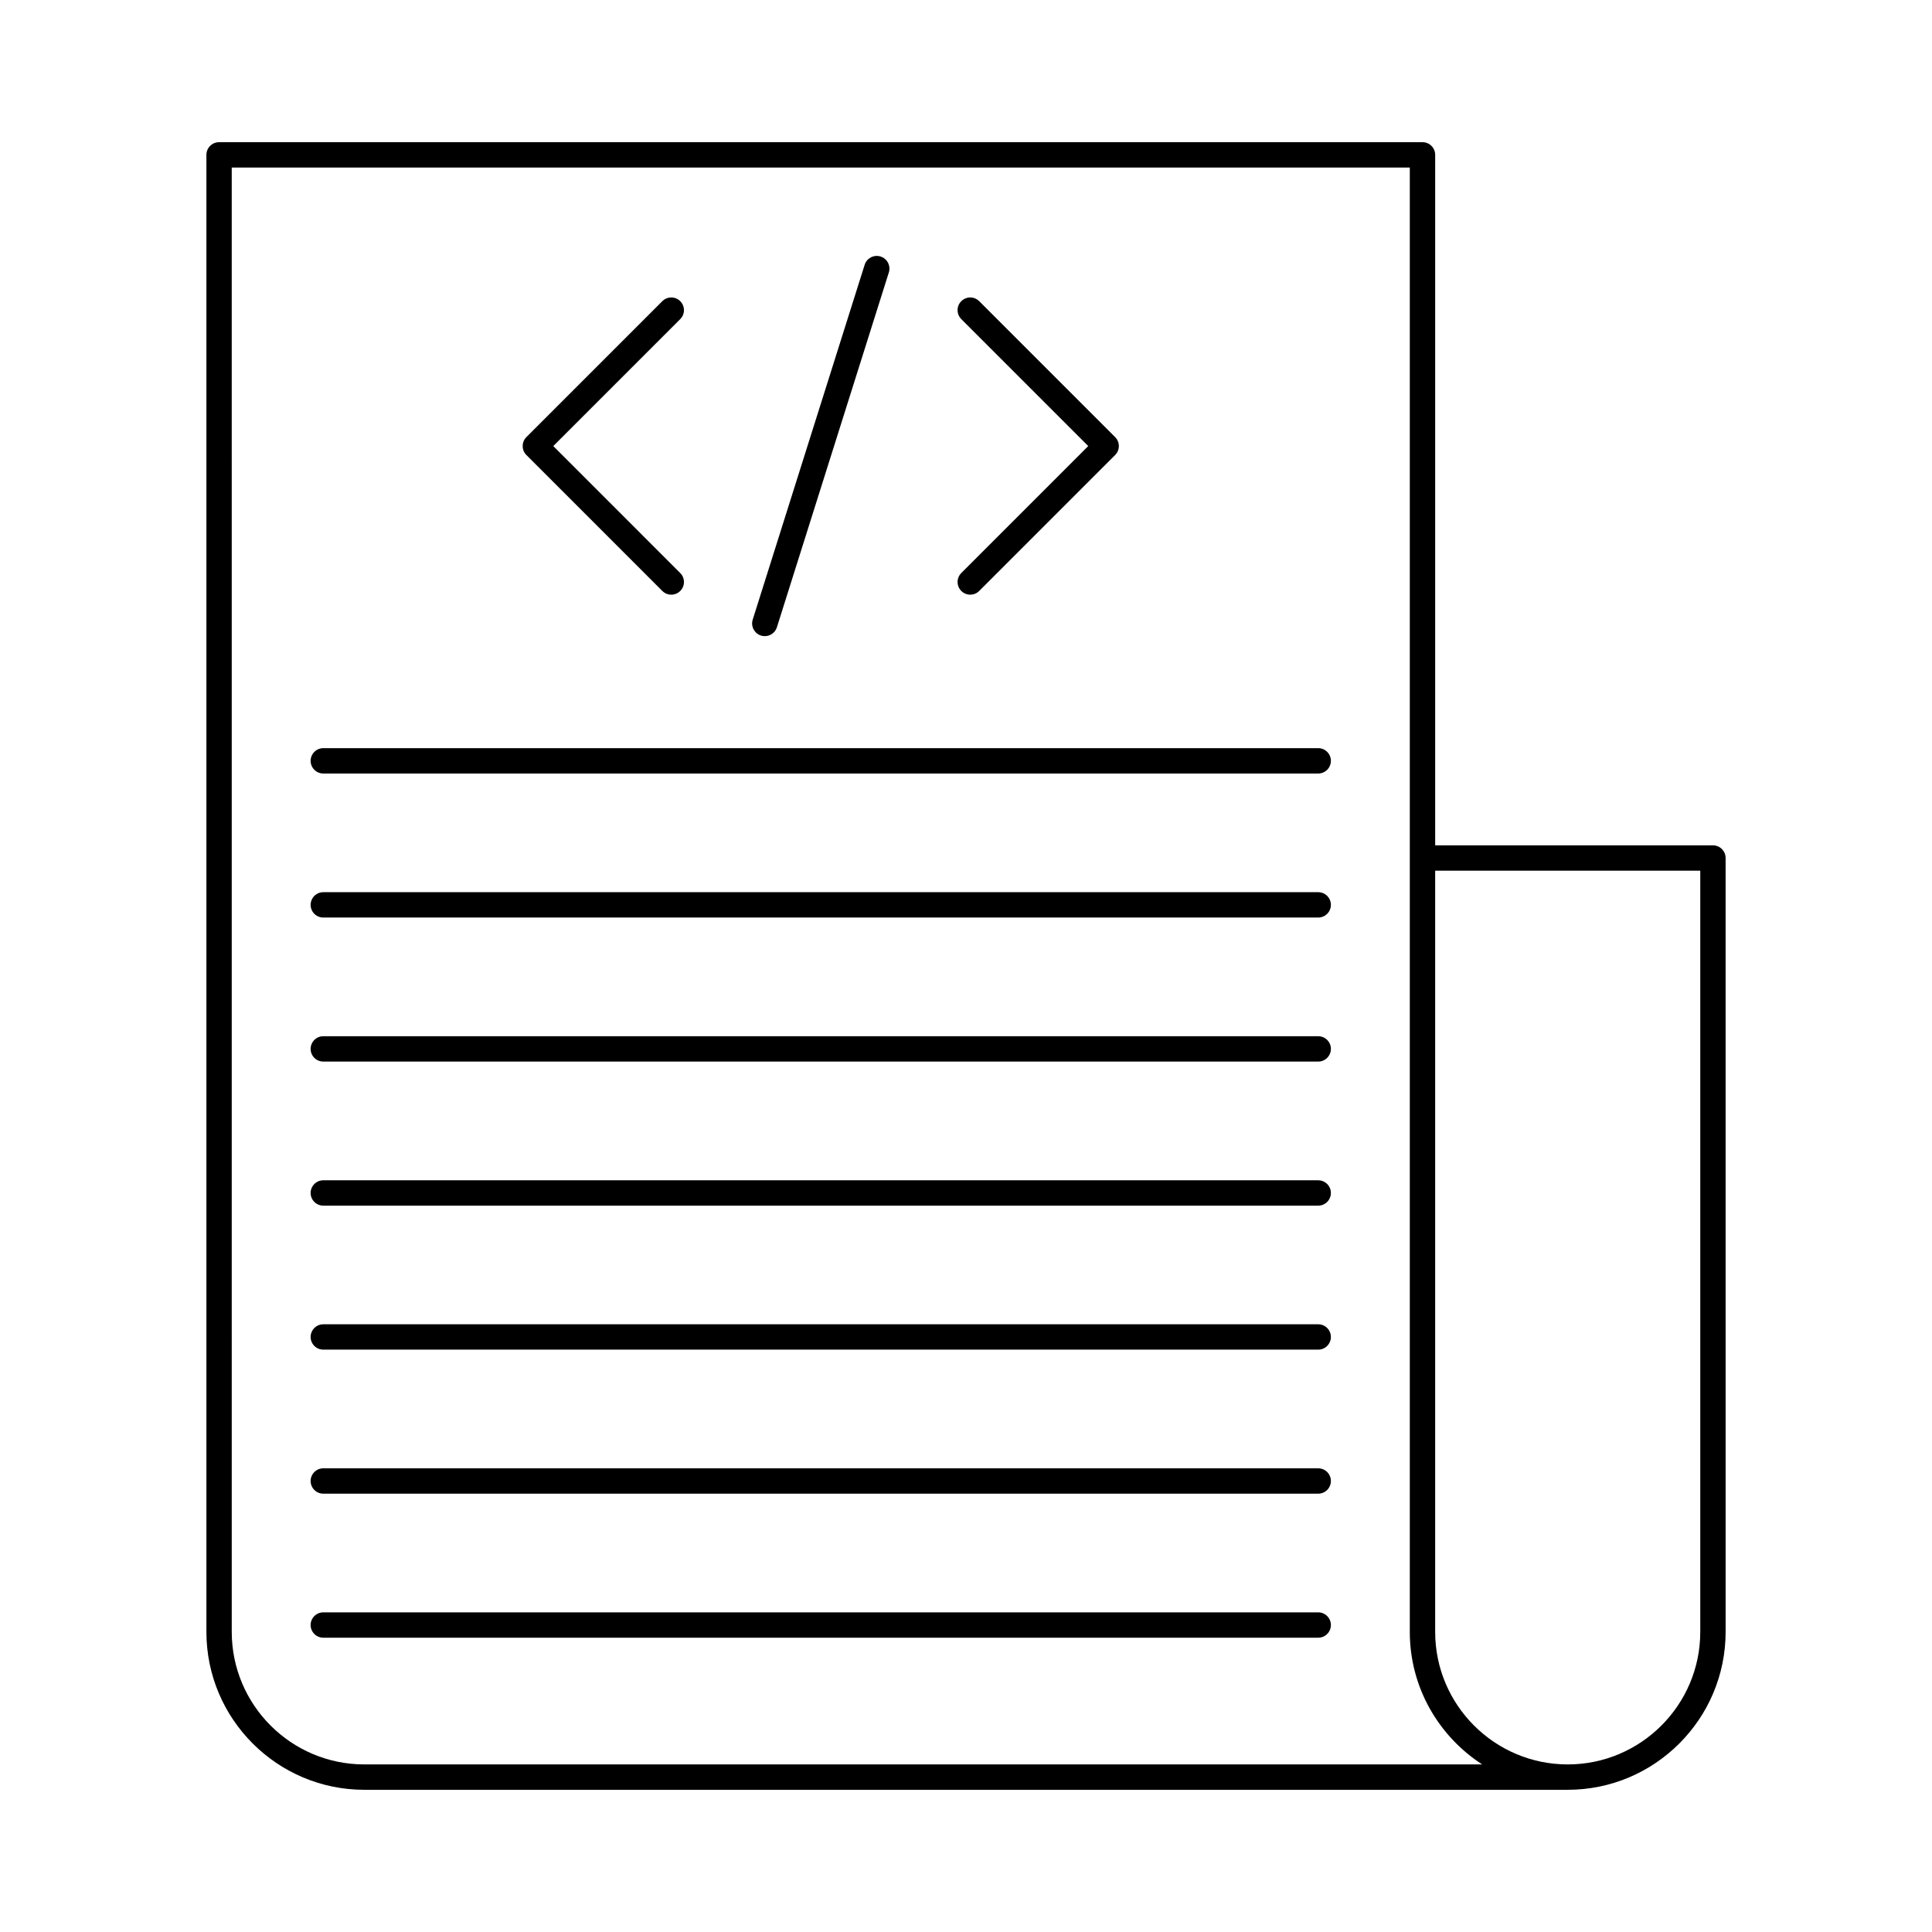 <?xml version="1.0" encoding="UTF-8"?>
<!-- Uploaded to: ICON Repo, www.svgrepo.com, Generator: ICON Repo Mixer Tools -->
<svg fill="#000000" width="800px" height="800px" version="1.1" viewBox="144 144 512 512" xmlns="http://www.w3.org/2000/svg">
 <g>
  <path d="m597.95 368.02h-73.613v-182.98c0-1.855-1.504-3.359-3.359-3.359h-318.92c-1.855 0-3.359 1.504-3.359 3.359v391.43c0 23.07 18.77 41.844 41.844 41.844h318.92c23.07 0 41.844-18.773 41.844-41.844l-0.004-205.09c0-1.855-1.5-3.359-3.356-3.359zm-357.41 243.57c-19.367 0-35.125-15.758-35.125-35.125l-0.004-388.07h312.2v388.07c0 14.719 7.66 27.664 19.188 35.125zm354.05-35.125c0 19.367-15.758 35.125-35.125 35.125-19.371 0-35.129-15.758-35.129-35.125v-201.73h70.254z"/>
  <path d="m493.34 342.27h-263.66c-1.855 0-3.359 1.504-3.359 3.359 0 1.855 1.504 3.359 3.359 3.359h263.66c1.855 0 3.359-1.504 3.359-3.359 0-1.855-1.504-3.359-3.359-3.359z"/>
  <path d="m493.34 380.44h-263.66c-1.855 0-3.359 1.504-3.359 3.359s1.504 3.359 3.359 3.359h263.66c1.855 0 3.359-1.504 3.359-3.359s-1.504-3.359-3.359-3.359z"/>
  <path d="m493.34 418.61h-263.66c-1.855 0-3.359 1.504-3.359 3.359 0 1.855 1.504 3.359 3.359 3.359h263.66c1.855 0 3.359-1.504 3.359-3.359 0-1.859-1.504-3.359-3.359-3.359z"/>
  <path d="m493.34 456.79h-263.66c-1.855 0-3.359 1.504-3.359 3.359s1.504 3.359 3.359 3.359h263.66c1.855 0 3.359-1.504 3.359-3.359s-1.504-3.359-3.359-3.359z"/>
  <path d="m493.34 494.95h-263.66c-1.855 0-3.359 1.504-3.359 3.359s1.504 3.359 3.359 3.359h263.66c1.855 0 3.359-1.504 3.359-3.359s-1.504-3.359-3.359-3.359z"/>
  <path d="m493.34 533.12h-263.66c-1.855 0-3.359 1.504-3.359 3.359s1.504 3.359 3.359 3.359h263.66c1.855 0 3.359-1.504 3.359-3.359 0-1.859-1.504-3.359-3.359-3.359z"/>
  <path d="m493.34 571.29h-263.66c-1.855 0-3.359 1.504-3.359 3.359 0 1.855 1.504 3.359 3.359 3.359h263.66c1.855 0 3.359-1.504 3.359-3.359 0-1.855-1.504-3.359-3.359-3.359z"/>
  <path d="m319.52 300.61c0.656 0.656 1.516 0.984 2.375 0.984s1.719-0.328 2.375-0.984c1.312-1.312 1.312-3.438 0-4.75l-33.645-33.648 33.645-33.645c1.312-1.312 1.312-3.438 0-4.75s-3.438-1.312-4.75 0l-36.02 36.02c-1.312 1.312-1.312 3.438 0 4.75z"/>
  <path d="m398.75 300.61c0.656 0.656 1.516 0.984 2.375 0.984s1.719-0.328 2.375-0.984l36.02-36.02c1.312-1.312 1.312-3.438 0-4.75l-36.02-36.023c-1.312-1.312-3.438-1.312-4.75 0s-1.312 3.438 0 4.75l33.645 33.645-33.645 33.648c-1.309 1.312-1.309 3.438 0 4.75z"/>
  <path d="m345.67 312.43c0.336 0.105 0.676 0.152 1.012 0.152 1.426 0 2.75-0.914 3.203-2.348l29.668-94.043c0.559-1.77-0.426-3.652-2.195-4.215-1.758-0.555-3.652 0.422-4.215 2.195l-29.668 94.043c-0.555 1.77 0.43 3.656 2.195 4.215z"/>
 </g>
</svg>
